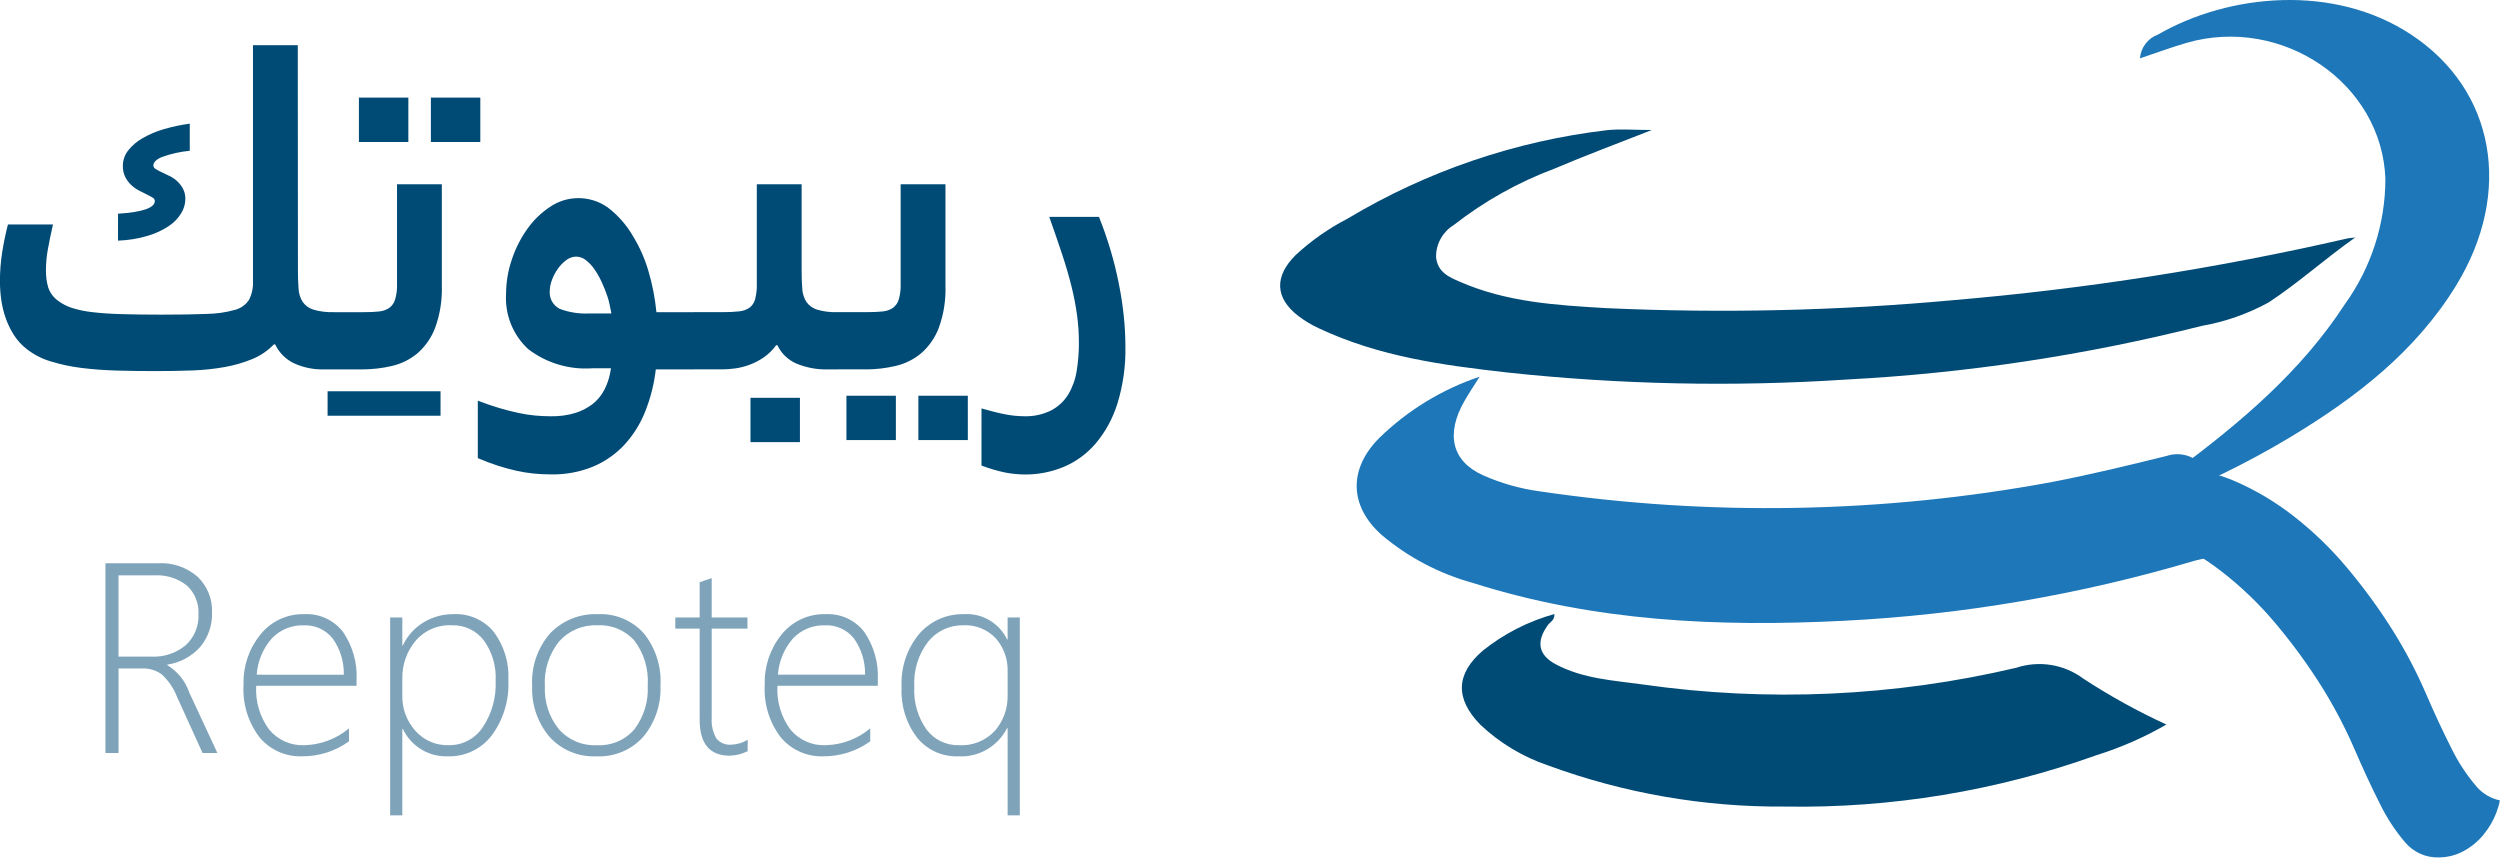 <svg width="166" height="57" viewBox="0 0 166 57" fill="none" xmlns="http://www.w3.org/2000/svg"><g id="Logo 1" clip-path="url(#clip0_1_2)"><g id="translate_4" style="transform-origin: center; transform-box: fill-box; animation: translateX 3s linear infinite;"><path id="translate_2" style="transform-origin: center; transform-box: fill-box; animation: translateYR 3s linear infinite;" fill-rule="evenodd" clip-rule="evenodd" d="M103.216 40.77C103.223 41.206 102.928 41.298 102.78 41.504C101.98 42.609 102.147 43.496 103.304 44.11C105.133 45.079 107.125 45.175 109.082 45.449C117.345 46.631 125.757 46.254 133.882 44.339C134.627 44.093 135.42 44.03 136.194 44.155C136.968 44.281 137.701 44.59 138.33 45.059C140.091 46.211 141.935 47.231 143.847 48.109C142.381 48.956 140.827 49.638 139.211 50.143C132.574 52.521 125.56 53.678 118.511 53.556C113.151 53.599 107.827 52.674 102.795 50.826C101.117 50.259 99.582 49.336 98.295 48.12C96.616 46.407 96.652 44.752 98.46 43.201C99.865 42.078 101.483 41.252 103.216 40.77V40.77Z" fill="#004A76"/><path id="translate_1" style="transform-origin: center; transform-box: fill-box; animation: translateY 3s linear infinite;" fill-rule="evenodd" clip-rule="evenodd" d="M156.383 15.771C154.392 17.171 152.574 18.816 150.628 20.087C149.243 20.844 147.743 21.369 146.188 21.641C138.465 23.591 130.57 24.783 122.616 25.201C115.088 25.695 107.531 25.537 100.03 24.728C95.822 24.248 91.603 23.694 87.574 21.8C87.091 21.578 86.633 21.304 86.21 20.983C84.664 19.788 84.598 18.37 86.022 16.945C87.059 15.982 88.223 15.165 89.481 14.516C94.742 11.364 100.611 9.363 106.702 8.643C107.582 8.553 108.472 8.631 109.686 8.631C107.331 9.56 105.262 10.322 103.219 11.196C100.817 12.094 98.566 13.354 96.544 14.931C96.184 15.15 95.885 15.456 95.677 15.822C95.468 16.189 95.356 16.602 95.351 17.023C95.426 18.076 96.24 18.402 96.877 18.684C100.051 20.084 103.365 20.264 106.663 20.46C114.354 20.811 122.06 20.633 129.726 19.928C138.506 19.18 147.222 17.816 155.81 15.846C155.999 15.801 156.193 15.795 156.383 15.771Z" fill="#004A76"/><g id="translate_3" style="transform-origin: center; transform-box: fill-box; animation: translateX 3s linear infinite;"><path id="Path 3" fill-rule="evenodd" clip-rule="evenodd" d="M98.246 25.012C97.835 25.668 97.537 26.112 97.264 26.583C95.964 28.822 96.403 30.627 98.474 31.558C99.674 32.092 100.945 32.452 102.247 32.626C113.537 34.295 125.025 34.086 136.247 32.007C138.802 31.514 141.347 30.899 143.881 30.27C144.319 30.125 144.792 30.121 145.233 30.259C145.674 30.397 146.06 30.669 146.338 31.038C147.825 32.744 149.669 34.103 151.738 35.02C149.831 36.016 147.804 36.761 145.706 37.237C138.138 39.484 130.329 40.821 122.445 41.219C114.158 41.638 105.902 41.284 97.798 38.707C95.572 38.095 93.506 37.008 91.741 35.52C89.591 33.6 89.519 31.135 91.607 29.057C93.49 27.23 95.759 25.848 98.246 25.012V25.012Z" fill="#1D77B8"/><path id="Path 4" d="M164.448 52.236C163.772 51.446 163.201 50.572 162.748 49.636C162.204 48.563 161.64 47.349 161.055 45.992C160.439 44.574 159.718 43.204 158.899 41.892C157.975 40.418 156.949 39.012 155.828 37.682C154.766 36.413 153.572 35.261 152.265 34.247C151.075 33.32 149.773 32.547 148.389 31.947C147.476 31.553 146.509 31.296 145.521 31.183L139.905 31.231L139.936 34.847C141.217 34.876 142.481 35.153 143.657 35.662C145.041 36.262 146.343 37.035 147.533 37.962C148.84 38.976 150.035 40.128 151.097 41.397C152.218 42.727 153.244 44.133 154.168 45.607C154.987 46.919 155.707 48.289 156.323 49.707C156.908 51.063 157.473 52.277 158.016 53.35C158.469 54.286 159.04 55.16 159.716 55.95C159.99 56.269 160.332 56.523 160.717 56.694C161.101 56.864 161.519 56.945 161.94 56.933C162.512 56.931 163.075 56.787 163.578 56.515C164.08 56.245 164.524 55.881 164.888 55.443C165.254 55.003 165.546 54.507 165.753 53.973C165.858 53.705 165.938 53.428 165.992 53.146C165.392 53.02 164.849 52.7 164.448 52.236Z" fill="#1D77B8"/><path id="Path 5" fill-rule="evenodd" clip-rule="evenodd" d="M141.199 34.073C141.966 32.637 143.378 32.073 144.533 31.212C148.765 28.059 152.775 24.692 155.69 20.212C157.443 17.784 158.388 14.867 158.39 11.872C158.162 5.521 151.546 1.023 145.205 2.841C144.173 3.141 143.169 3.516 142.093 3.875C142.119 3.526 142.246 3.191 142.457 2.911C142.668 2.631 142.955 2.418 143.284 2.297C148.018 -0.43 154.984 -1.084 160.1 2.297C165.671 5.97 166.876 12.75 163.1 18.936C160.4 23.352 156.425 26.402 152.089 29.019C149.129 30.796 146.017 32.306 142.789 33.529C142.261 33.727 141.726 33.892 141.199 34.073Z" fill="#1D77B8"/></g></g><g id="Group 2"><path id="Path 6" d="M7.837 14.19C9.467 14.087 10.282 13.803 10.282 13.338C10.277 13.29 10.26 13.243 10.232 13.204C10.204 13.165 10.165 13.134 10.121 13.114C10.014 13.047 9.883 12.977 9.73 12.904C9.577 12.831 9.407 12.745 9.22 12.646C9.034 12.549 8.863 12.427 8.71 12.283C8.551 12.132 8.419 11.954 8.319 11.759C8.206 11.529 8.151 11.275 8.158 11.019C8.155 10.644 8.281 10.279 8.514 9.985C8.78 9.653 9.107 9.376 9.478 9.168C9.923 8.914 10.396 8.714 10.889 8.574C11.449 8.41 12.021 8.289 12.6 8.211V10.011C11.971 10.072 11.351 10.21 10.756 10.423C10.374 10.586 10.183 10.774 10.183 10.989C10.186 11.039 10.203 11.088 10.231 11.13C10.259 11.171 10.298 11.205 10.344 11.226C10.451 11.293 10.582 11.363 10.735 11.436L11.245 11.68C11.431 11.768 11.603 11.883 11.755 12.022C11.912 12.166 12.044 12.335 12.146 12.522C12.259 12.739 12.315 12.982 12.307 13.227C12.301 13.555 12.207 13.876 12.035 14.156C11.826 14.497 11.545 14.788 11.211 15.008C10.78 15.294 10.308 15.513 9.811 15.658C9.168 15.848 8.504 15.956 7.834 15.979L7.837 14.19ZM19.782 17.906C19.782 18.39 19.796 18.809 19.824 19.163C19.838 19.475 19.932 19.777 20.096 20.043C20.269 20.29 20.52 20.472 20.808 20.56C21.25 20.688 21.71 20.745 22.17 20.728V24.528H21.527C20.831 24.548 20.14 24.407 19.508 24.116C18.965 23.853 18.528 23.412 18.27 22.866H18.186C17.78 23.289 17.29 23.622 16.747 23.844C16.153 24.087 15.535 24.265 14.903 24.375C14.188 24.501 13.464 24.576 12.738 24.599C11.965 24.627 11.159 24.641 10.321 24.641C9.454 24.641 8.604 24.629 7.771 24.606C6.938 24.583 6.151 24.524 5.41 24.431C4.718 24.347 4.036 24.202 3.37 23.997C2.789 23.826 2.246 23.547 1.77 23.173C1.44 22.918 1.157 22.609 0.932 22.258C0.709 21.91 0.526 21.537 0.387 21.147C0.247 20.753 0.146 20.346 0.087 19.932C0.027 19.516 -0.004 19.096 -0.004 18.675C-0.005 18.034 0.044 17.394 0.143 16.761C0.241 16.137 0.369 15.518 0.527 14.903H3.517C3.442 15.248 3.376 15.557 3.317 15.832C3.258 16.107 3.209 16.363 3.17 16.6C3.128 16.837 3.098 17.068 3.079 17.292C3.06 17.516 3.051 17.744 3.051 17.977C3.048 18.349 3.097 18.719 3.198 19.077C3.32 19.445 3.558 19.764 3.876 19.985C4.149 20.187 4.453 20.343 4.776 20.446C5.215 20.584 5.666 20.677 6.124 20.725C6.664 20.792 7.307 20.836 8.052 20.858C8.797 20.88 9.682 20.892 10.706 20.893C11.935 20.893 12.944 20.877 13.731 20.844C14.359 20.835 14.983 20.747 15.589 20.579C15.975 20.483 16.311 20.246 16.532 19.915C16.729 19.531 16.82 19.102 16.797 18.672V3H19.773L19.782 17.906ZM21.752 25.981H29.252V27.606H21.752V25.981ZM24.015 24.528H22.17C22.01 24.528 21.855 24.479 21.724 24.388C21.593 24.297 21.493 24.168 21.437 24.018C21.255 23.578 21.172 23.104 21.193 22.628C21.172 22.152 21.255 21.678 21.437 21.238C21.493 21.088 21.593 20.959 21.724 20.868C21.855 20.777 22.01 20.728 22.17 20.728H24.154C24.527 20.728 24.853 20.714 25.132 20.686C25.378 20.669 25.615 20.592 25.824 20.462C26.016 20.327 26.158 20.133 26.229 19.91C26.33 19.573 26.375 19.221 26.362 18.869V12.234H29.338V18.968C29.369 19.916 29.22 20.862 28.898 21.755C28.652 22.41 28.249 22.994 27.724 23.455C27.232 23.866 26.649 24.156 26.024 24.3C25.366 24.454 24.691 24.531 24.015 24.528V24.528ZM27.115 9.428H23.832V6.48H27.115V9.428ZM31.893 9.428H28.61V6.48H31.893V9.428ZM31.726 26.606C32.238 26.801 32.715 26.964 33.158 27.095C33.601 27.226 34.017 27.333 34.408 27.416C34.777 27.497 35.15 27.555 35.526 27.591C35.88 27.624 36.229 27.64 36.574 27.64C37.13 27.652 37.684 27.577 38.216 27.416C38.625 27.289 39.009 27.09 39.348 26.829C39.636 26.603 39.878 26.323 40.06 26.005C40.227 25.71 40.356 25.396 40.444 25.069C40.463 25.002 40.484 24.912 40.507 24.797C40.53 24.682 40.551 24.568 40.57 24.455H39.313C37.791 24.56 36.282 24.106 35.07 23.18C34.568 22.714 34.175 22.141 33.922 21.505C33.668 20.868 33.559 20.183 33.603 19.499C33.606 18.726 33.736 17.96 33.987 17.229C34.227 16.501 34.576 15.813 35.021 15.189C35.432 14.609 35.949 14.111 36.544 13.722C37.087 13.357 37.726 13.16 38.381 13.156C39.086 13.149 39.775 13.364 40.351 13.771C41.038 14.293 41.613 14.949 42.041 15.699C42.476 16.41 42.815 17.176 43.049 17.976C43.315 18.874 43.495 19.796 43.587 20.728H46.06V24.528H43.545C43.436 25.484 43.201 26.421 42.845 27.315C42.525 28.129 42.059 28.877 41.47 29.523C40.889 30.148 40.182 30.643 39.396 30.976C38.51 31.34 37.559 31.518 36.602 31.5C36.211 31.5 35.824 31.481 35.442 31.444C35.05 31.405 34.66 31.342 34.275 31.255C33.879 31.166 33.472 31.055 33.053 30.92C32.634 30.785 32.192 30.619 31.726 30.42V26.606ZM40.346 19.719C40.234 19.384 40.104 19.055 39.955 18.734C39.819 18.435 39.657 18.148 39.47 17.878C39.312 17.646 39.119 17.441 38.897 17.27C38.719 17.126 38.497 17.044 38.268 17.039C38.019 17.041 37.778 17.127 37.583 17.283C37.367 17.448 37.178 17.646 37.024 17.87C36.867 18.095 36.741 18.339 36.647 18.596C36.562 18.812 36.514 19.042 36.507 19.274C36.477 19.522 36.524 19.772 36.641 19.993C36.758 20.213 36.939 20.392 37.161 20.506C37.785 20.743 38.451 20.848 39.117 20.813H40.598C40.561 20.646 40.523 20.464 40.486 20.268C40.452 20.083 40.405 19.901 40.346 19.723V19.719ZM47.904 24.525H46.06C45.9 24.525 45.745 24.476 45.614 24.385C45.483 24.294 45.383 24.165 45.327 24.015C45.145 23.575 45.062 23.101 45.083 22.625C45.062 22.149 45.145 21.675 45.327 21.235C45.383 21.085 45.483 20.956 45.614 20.865C45.745 20.774 45.9 20.725 46.06 20.725H48.044C48.385 20.728 48.725 20.712 49.064 20.676C49.308 20.656 49.543 20.576 49.749 20.445C49.936 20.31 50.071 20.115 50.133 19.893C50.223 19.558 50.263 19.212 50.252 18.866V12.234H53.228V17.906C53.228 18.39 53.242 18.809 53.27 19.163C53.284 19.475 53.378 19.777 53.542 20.043C53.715 20.29 53.965 20.472 54.254 20.56C54.696 20.688 55.156 20.745 55.616 20.728V24.528H54.97C54.257 24.547 53.548 24.416 52.888 24.144C52.33 23.905 51.879 23.471 51.62 22.922H51.536C51.312 23.232 51.038 23.502 50.726 23.722C50.437 23.922 50.125 24.086 49.797 24.211C49.483 24.33 49.158 24.414 48.826 24.462C48.521 24.506 48.212 24.528 47.904 24.528V24.525ZM53.115 29.359H49.832V26.414H53.115V29.359ZM57.46 24.525H55.616C55.456 24.525 55.301 24.476 55.17 24.385C55.039 24.294 54.939 24.165 54.883 24.015C54.701 23.575 54.618 23.101 54.639 22.625C54.618 22.149 54.701 21.675 54.883 21.235C54.939 21.085 55.039 20.956 55.17 20.865C55.301 20.774 55.456 20.725 55.616 20.725H57.6C57.973 20.725 58.299 20.711 58.578 20.683C58.824 20.666 59.061 20.589 59.27 20.459C59.459 20.325 59.6 20.132 59.67 19.911C59.771 19.574 59.816 19.222 59.803 18.87V12.234H62.779V18.968C62.811 19.916 62.663 20.862 62.342 21.755C62.097 22.409 61.694 22.992 61.17 23.453C60.678 23.864 60.095 24.154 59.47 24.298C58.811 24.453 58.136 24.531 57.459 24.528L57.46 24.525ZM59.486 29.219H56.203V26.275H59.486V29.219ZM64.264 29.219H60.98V26.275H64.263L64.264 29.219ZM65.172 27.119C65.815 27.305 66.353 27.438 66.786 27.519C67.18 27.594 67.579 27.634 67.98 27.638C68.619 27.664 69.253 27.526 69.824 27.238C70.283 26.989 70.668 26.623 70.941 26.177C71.222 25.7 71.409 25.173 71.492 24.626C71.592 24.012 71.641 23.39 71.639 22.768C71.639 22.145 71.597 21.523 71.513 20.906C71.423 20.255 71.297 19.609 71.136 18.971C70.969 18.3 70.761 17.593 70.514 16.848C70.267 16.103 69.985 15.287 69.67 14.4H72.97C73.259 15.117 73.512 15.844 73.731 16.579C73.95 17.314 74.133 18.05 74.28 18.787C74.429 19.52 74.541 20.242 74.615 20.952C74.688 21.63 74.725 22.311 74.727 22.992C74.754 24.289 74.572 25.581 74.189 26.82C73.886 27.79 73.392 28.691 72.736 29.467C72.159 30.137 71.435 30.665 70.619 31.006C69.813 31.339 68.948 31.509 68.076 31.506C67.623 31.505 67.172 31.461 66.728 31.373C66.198 31.26 65.677 31.106 65.17 30.913L65.172 27.119Z" fill="#004A76"/><path id="Path 7" opacity="0.5" d="M13.451 50L11.772 46.309C11.551 45.724 11.195 45.199 10.735 44.775C10.357 44.504 9.9 44.367 9.435 44.384H7.871V50H7.001V37.4H10.501C11.46 37.345 12.402 37.668 13.125 38.3C13.443 38.606 13.693 38.976 13.857 39.386C14.022 39.796 14.097 40.236 14.079 40.677C14.107 41.506 13.828 42.316 13.297 42.953C12.727 43.589 11.954 44.006 11.109 44.131V44.166C11.794 44.581 12.311 45.226 12.568 45.985L14.435 50H13.451ZM7.87 38.2V43.6H10.041C10.872 43.644 11.69 43.374 12.331 42.844C12.616 42.582 12.84 42.26 12.986 41.902C13.133 41.543 13.199 41.157 13.179 40.77C13.197 40.419 13.138 40.068 13.006 39.742C12.874 39.417 12.672 39.124 12.414 38.885C11.794 38.394 11.014 38.152 10.226 38.204L7.87 38.2ZM17.011 45.539C16.95 46.576 17.253 47.602 17.868 48.439C18.152 48.783 18.512 49.057 18.921 49.237C19.328 49.418 19.773 49.502 20.219 49.481C21.301 49.454 22.342 49.06 23.172 48.365V49.226C22.265 49.88 21.174 50.228 20.056 50.22C19.523 50.238 18.994 50.135 18.507 49.919C18.02 49.702 17.588 49.379 17.244 48.972C16.472 47.965 16.092 46.714 16.172 45.448C16.135 44.243 16.533 43.066 17.293 42.13C17.641 41.696 18.084 41.349 18.589 41.114C19.093 40.88 19.645 40.766 20.201 40.78C20.694 40.753 21.185 40.846 21.634 41.051C22.082 41.256 22.474 41.568 22.776 41.958C23.422 42.902 23.739 44.033 23.676 45.175V45.535L17.011 45.539ZM22.829 44.801C22.849 43.936 22.587 43.087 22.082 42.384C21.852 42.1 21.559 41.874 21.227 41.725C20.894 41.575 20.53 41.506 20.166 41.523C19.776 41.511 19.388 41.58 19.027 41.726C18.665 41.872 18.338 42.092 18.066 42.371C17.466 43.045 17.107 43.9 17.046 44.8L22.829 44.801ZM26.749 48.401H26.714V54.14H25.905V41H26.714V42.854H26.749C27.048 42.217 27.53 41.683 28.133 41.32C28.731 40.96 29.417 40.773 30.115 40.779C30.622 40.754 31.128 40.848 31.593 41.053C32.058 41.258 32.468 41.569 32.791 41.961C33.478 42.887 33.819 44.024 33.756 45.175C33.819 46.482 33.43 47.772 32.656 48.827C32.315 49.275 31.873 49.635 31.365 49.877C30.858 50.119 30.299 50.237 29.737 50.22C29.115 50.243 28.501 50.082 27.97 49.759C27.438 49.435 27.014 48.963 26.749 48.4V48.401ZM26.714 45.052V46.186C26.696 47.04 27 47.87 27.566 48.51C27.844 48.828 28.189 49.081 28.577 49.249C28.964 49.417 29.385 49.496 29.807 49.481C30.25 49.487 30.686 49.382 31.078 49.175C31.47 48.969 31.803 48.668 32.049 48.3C32.661 47.383 32.963 46.294 32.91 45.193C32.962 44.235 32.682 43.289 32.119 42.512C31.871 42.191 31.551 41.934 31.184 41.761C30.817 41.589 30.415 41.506 30.01 41.519C29.55 41.494 29.091 41.576 28.668 41.759C28.245 41.942 27.871 42.221 27.575 42.574C27.003 43.272 26.698 44.15 26.714 45.052V45.052ZM39.598 50.22C39.015 50.247 38.433 50.145 37.894 49.92C37.355 49.695 36.873 49.354 36.482 48.92C35.692 47.981 35.283 46.779 35.336 45.553C35.261 44.272 35.691 43.012 36.536 42.046C36.943 41.624 37.436 41.292 37.98 41.074C38.525 40.856 39.11 40.756 39.696 40.78C40.264 40.753 40.831 40.851 41.357 41.068C41.882 41.286 42.353 41.617 42.736 42.037C43.53 43.017 43.93 44.259 43.856 45.518C43.912 46.753 43.506 47.965 42.718 48.918C42.328 49.354 41.845 49.697 41.305 49.922C40.766 50.147 40.182 50.249 39.598 50.22V50.22ZM39.66 41.52C39.184 41.499 38.71 41.585 38.271 41.77C37.833 41.956 37.441 42.236 37.124 42.592C36.451 43.434 36.114 44.495 36.179 45.571C36.129 46.598 36.457 47.609 37.102 48.41C37.415 48.767 37.804 49.048 38.241 49.234C38.678 49.419 39.151 49.504 39.625 49.481C40.095 49.508 40.564 49.427 40.998 49.244C41.431 49.061 41.817 48.781 42.125 48.426C42.757 47.586 43.07 46.549 43.009 45.5C43.079 44.443 42.769 43.395 42.134 42.547C41.826 42.199 41.443 41.926 41.013 41.748C40.584 41.57 40.12 41.492 39.656 41.519L39.66 41.52ZM49.644 49.878C49.275 50.065 48.87 50.167 48.457 50.178C47.124 50.178 46.457 49.381 46.457 47.787V41.738H44.84V41H46.457V38.662C46.586 38.615 46.719 38.568 46.857 38.521C46.995 38.474 47.128 38.43 47.257 38.389V41H49.63V41.738H47.257V47.68C47.225 48.15 47.332 48.62 47.566 49.029C47.685 49.176 47.838 49.292 48.013 49.364C48.188 49.437 48.378 49.465 48.566 49.446C48.948 49.432 49.32 49.32 49.647 49.121L49.644 49.878ZM51.622 45.536C51.56 46.573 51.864 47.599 52.479 48.436C52.763 48.781 53.123 49.055 53.531 49.236C53.939 49.417 54.384 49.501 54.83 49.481C55.912 49.454 56.953 49.06 57.783 48.365V49.226C56.875 49.88 55.782 50.228 54.663 50.219C54.13 50.237 53.601 50.134 53.114 49.918C52.627 49.701 52.195 49.378 51.851 48.971C51.079 47.965 50.699 46.713 50.779 45.447C50.742 44.242 51.14 43.065 51.9 42.129C52.248 41.695 52.693 41.347 53.198 41.113C53.703 40.879 54.255 40.765 54.812 40.78C55.304 40.753 55.796 40.846 56.245 41.051C56.694 41.256 57.085 41.568 57.387 41.958C58.033 42.902 58.35 44.033 58.287 45.175V45.535L51.622 45.536ZM57.44 44.798C57.46 43.933 57.198 43.084 56.693 42.381C56.464 42.097 56.17 41.871 55.838 41.722C55.505 41.572 55.142 41.503 54.777 41.52C54.387 41.508 53.999 41.577 53.638 41.723C53.276 41.869 52.949 42.089 52.677 42.368C52.076 43.043 51.717 43.898 51.656 44.8L57.44 44.798ZM66.906 54.14V48.348H66.871C66.569 48.944 66.1 49.439 65.52 49.772C64.941 50.105 64.277 50.26 63.61 50.22C63.092 50.237 62.578 50.134 62.106 49.919C61.635 49.704 61.22 49.382 60.894 48.98C60.166 48.024 59.802 46.841 59.866 45.641C59.796 44.352 60.213 43.085 61.035 42.09C61.403 41.666 61.86 41.329 62.374 41.102C62.887 40.876 63.445 40.766 64.006 40.78C64.597 40.742 65.185 40.881 65.696 41.18C66.206 41.48 66.616 41.925 66.871 42.459H66.906V41H67.715V54.14H66.906ZM66.906 44.604C66.937 43.793 66.657 43.001 66.124 42.389C65.848 42.095 65.511 41.865 65.136 41.714C64.762 41.564 64.359 41.497 63.956 41.519C63.512 41.511 63.072 41.605 62.67 41.792C62.267 41.979 61.913 42.255 61.633 42.6C60.971 43.459 60.644 44.528 60.71 45.61C60.652 46.624 60.942 47.627 61.532 48.453C61.781 48.781 62.103 49.045 62.474 49.223C62.844 49.402 63.252 49.49 63.663 49.481C64.111 49.51 64.56 49.438 64.977 49.27C65.393 49.103 65.767 48.845 66.071 48.514C66.632 47.856 66.93 47.014 66.906 46.15V44.604Z" fill="#004A76"/></g></g><defs><clipPath id="clip0_1_2"><rect width="166" height="56.94" fill="white"/></clipPath></defs><style> @keyframes translateX { 0%, 100% { transform: translateX(0px); } 50% { transform: translateX(-4px); } } @keyframes translateY { 0%, 100% { transform: translateY(0px); } 50% { transform: translateY(4px); } } @keyframes translateYR { 0%, 100% { transform: translateY(0px); } 50% { transform: translateY(-4px); } } @keyframes rotation { 0% { transform: rotate(0deg); } 50% { transform: rotate(10deg); } 100% { transform: rotate(0deg); } }</style></svg>